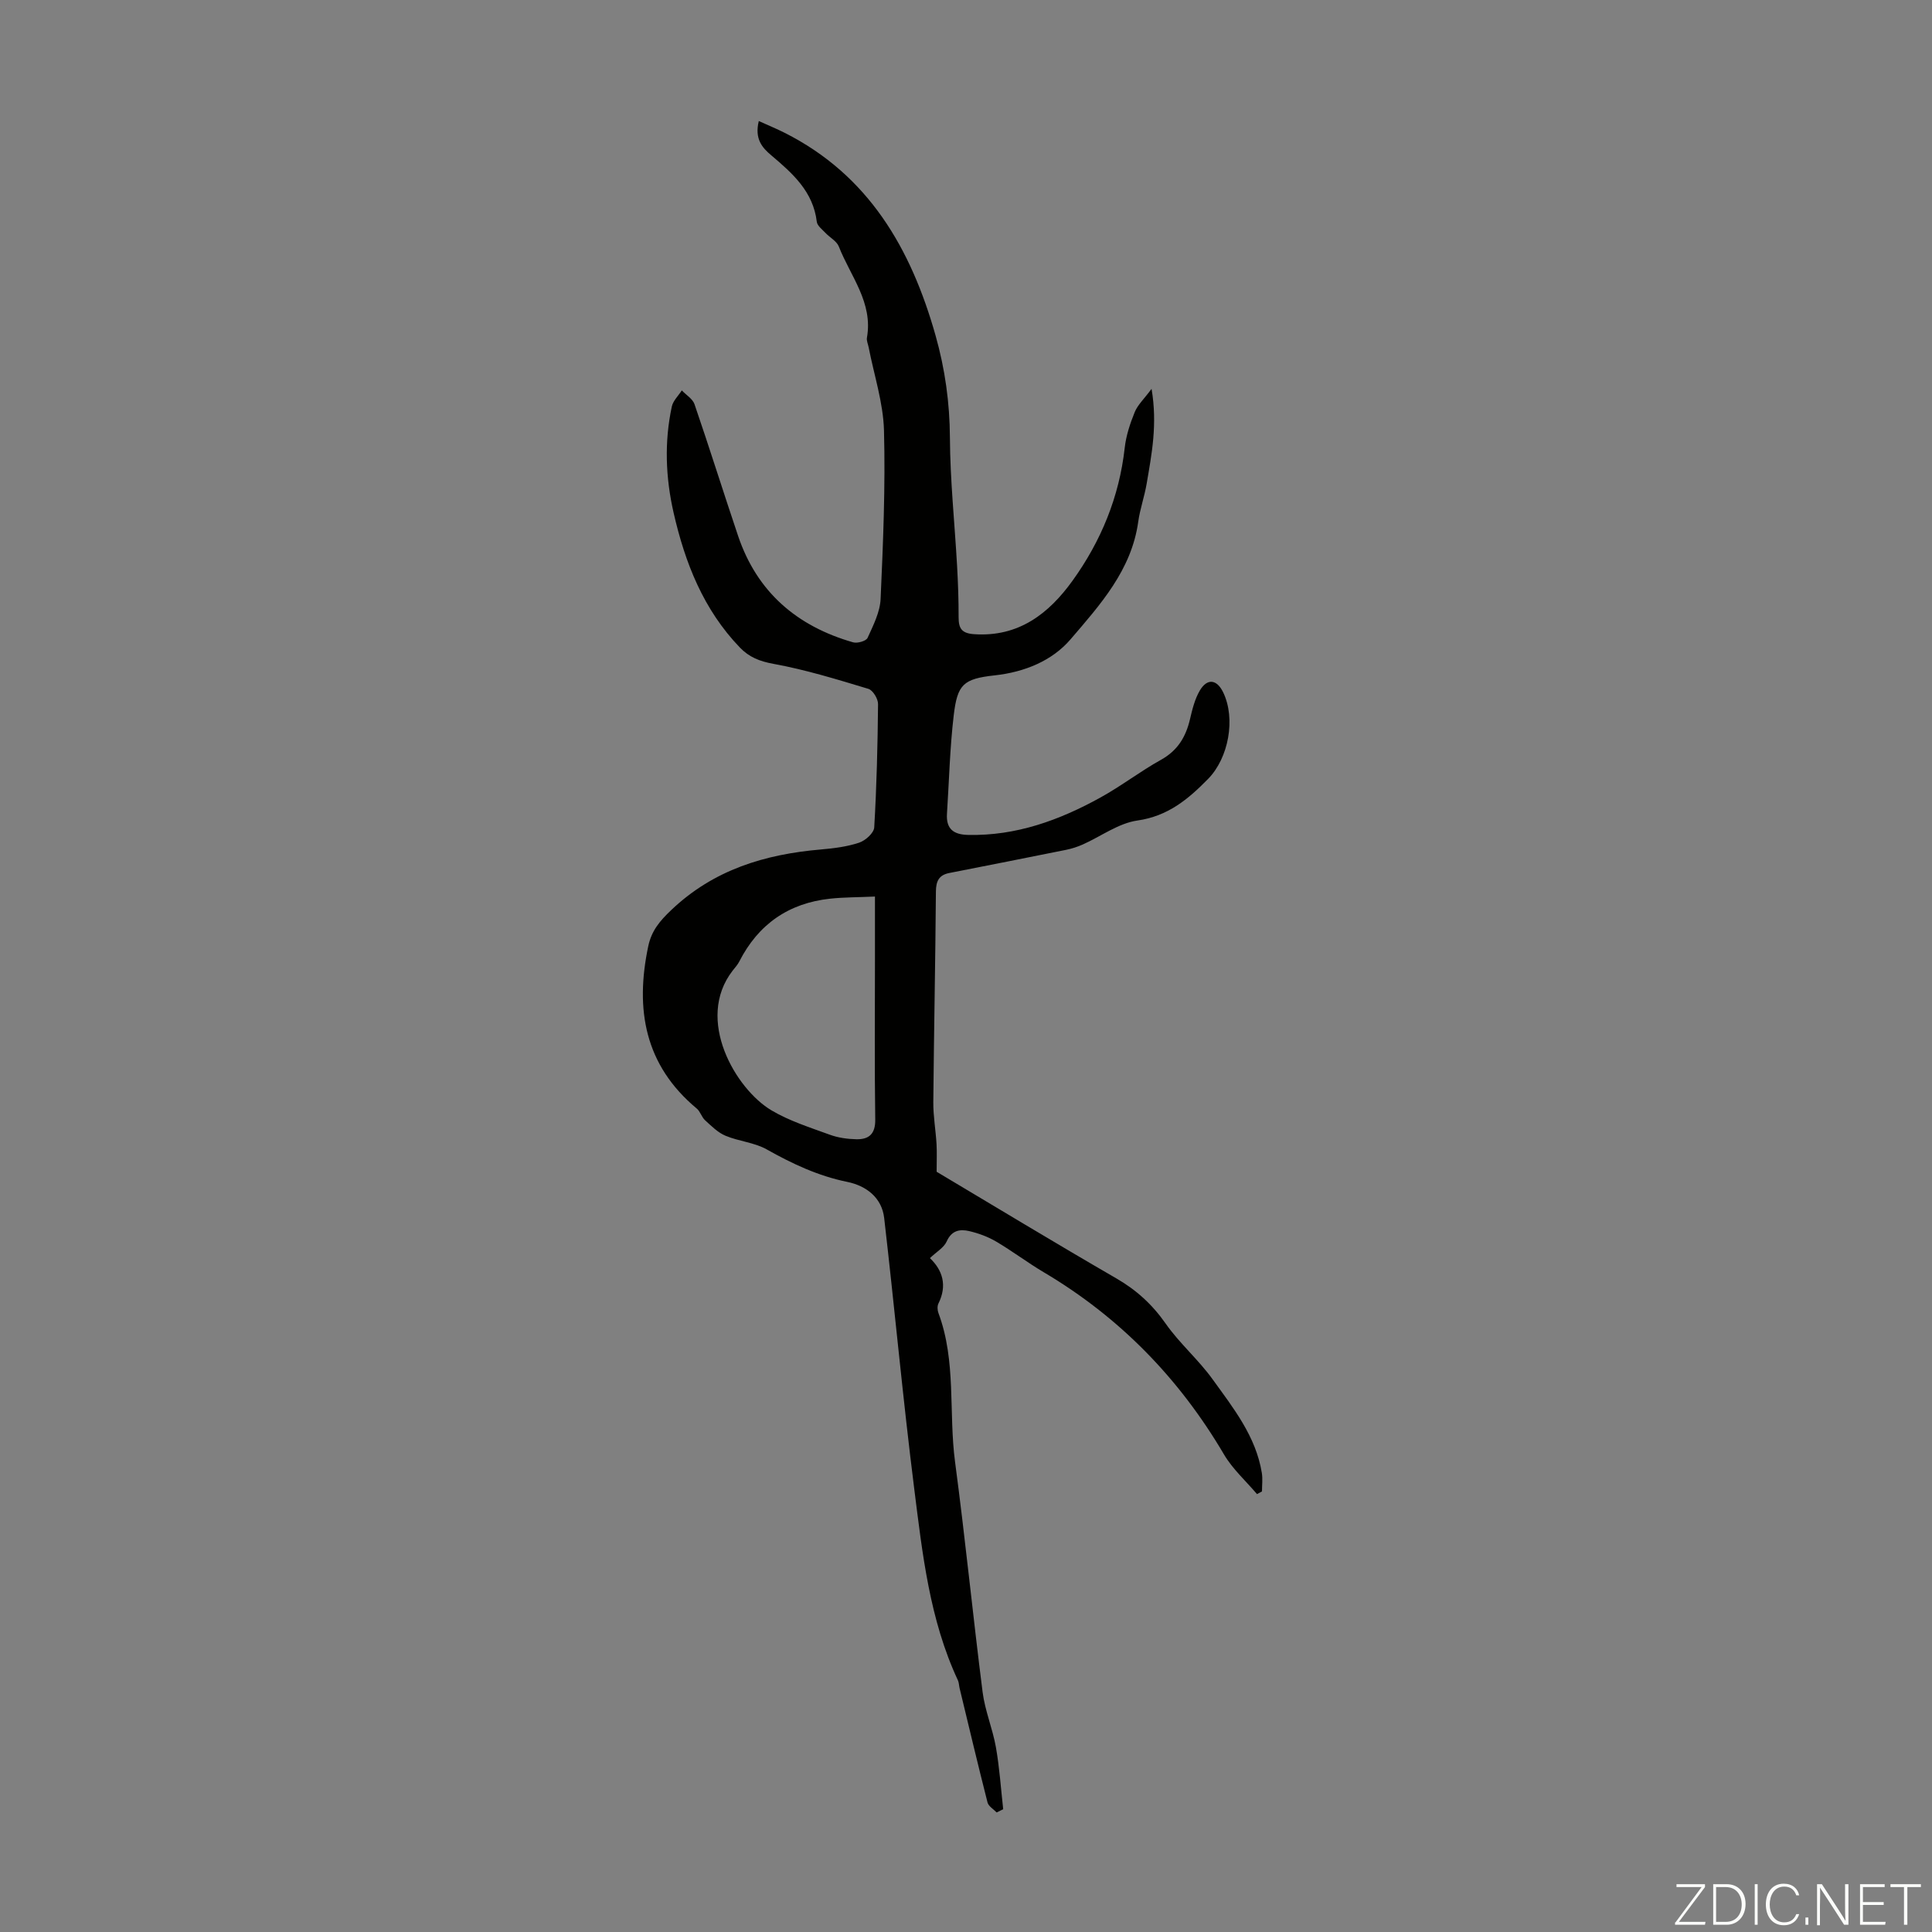 <svg enable-background="new 0 0 400 400" viewBox="0 0 400 400" xmlns="http://www.w3.org/2000/svg"><rect x="0" y="0" width="400" height="400" fill="#808080" stroke="none"/><g fill="#fbfcfa"><path d="m346.9 398 5.4-7.3h-5.2v-.6h5.9v.6l-5.4 7.2h5.5l-.1.6h-6.2v-.5z"/><path d="m354.7 390.1h2.8c2.3 0 3.9 1.6 3.9 4.1s-1.6 4.3-3.9 4.3h-2.8zm.6 7.8h2c2.2 0 3.3-1.6 3.3-3.6 0-1.8-1-3.6-3.3-3.6h-2z"/><path d="m363.9 390.1v8.4h-.6v-8.4z"/><path d="m372.5 396.3c-.4 1.3-1.4 2.3-3.2 2.3-2.4 0-3.7-1.9-3.7-4.3 0-2.3 1.2-4.3 3.7-4.3 1.8 0 2.9 1 3.2 2.4h-.6c-.4-1.1-1.1-1.8-2.5-1.8-2.1 0-3 1.9-3 3.7s.9 3.7 3 3.7c1.4 0 2.1-.7 2.5-1.7z"/><path d="m373.8 398.5v-1.5h.6v1.5z"/><path d="m376.2 398.5v-8.4h1c1.3 2 4.4 6.7 4.9 7.6-.1-1.2-.1-2.4-.1-3.8v-3.8h.7v8.4h-.9c-1.2-1.9-4.4-6.8-5-7.7.1 1.1 0 2.3 0 3.9v3.9h-.6z"/><path d="m390 394.4h-4.3v3.5h4.7l-.1.6h-5.2v-8.4h5.1v.6h-4.5v3.1h4.3z"/><path d="m394.2 390.7h-2.8v-.6h6.3v.6h-2.8v7.8h-.7z"/></g><path d="m157.1 25.06c1.99.9 3.71 1.61 5.36 2.44 17.41 8.78 26.16 23.99 31.24 41.97 1.96 6.93 2.93 13.91 2.97 21.16.05 8.82.98 17.63 1.48 26.45.2 3.57.33 7.14.32 10.71 0 2.28.59 3.33 3.2 3.51 9.24.64 15.5-4.28 20.4-11.09 5.88-8.17 9.66-17.33 10.79-27.49.28-2.52 1.11-5.03 2.07-7.39.61-1.5 1.93-2.72 3.49-4.82 1.25 7.41.02 13.53-1.02 19.65-.45 2.64-1.37 5.21-1.74 7.85-1.38 10.02-7.91 17.23-14.02 24.36-3.8 4.43-9.49 6.78-15.72 7.46-6.5.71-7.7 1.89-8.46 8.25-.8 6.76-.96 13.59-1.4 20.4-.2 3.13 1.34 4.32 4.38 4.38 9.95.22 18.91-3.05 27.41-7.75 4.3-2.37 8.23-5.42 12.52-7.8 3.45-1.92 5.14-4.73 6-8.39.48-2.05 1-4.19 2.05-5.97 1.53-2.58 3.52-2.3 4.82.38 2.65 5.48 1.12 13.62-3.12 17.94-4.13 4.21-8.32 7.71-14.64 8.61-3.92.56-7.53 3.28-11.3 4.96-1.1.49-2.28.87-3.46 1.11-8.06 1.63-16.13 3.21-24.2 4.8-2.11.42-2.73 1.66-2.75 3.82-.11 14.55-.41 29.1-.54 43.64-.02 2.88.5 5.77.67 8.66.1 1.73.02 3.48.02 5.73 12.02 7.16 24.54 14.75 37.21 22.08 4.17 2.41 7.44 5.4 10.21 9.36 2.87 4.1 6.79 7.46 9.71 11.52 4.29 5.95 8.97 11.81 10.2 19.4.2 1.24.03 2.54.03 3.82-.34.19-.69.37-1.03.56-2.31-2.73-5.06-5.19-6.84-8.22-9.27-15.75-21.58-28.4-37.32-37.72-3.36-1.99-6.5-4.38-9.87-6.36-1.7-1-3.65-1.71-5.58-2.16-1.91-.44-3.62-.15-4.64 2.15-.57 1.28-2.1 2.14-3.47 3.45 2.66 2.53 3.6 5.69 1.77 9.38-.27.54-.23 1.39-.01 1.98 3.74 10 2.08 20.61 3.45 30.88 2.11 15.85 3.68 31.76 5.7 47.62.49 3.85 2.07 7.55 2.75 11.39.75 4.24 1.03 8.56 1.51 12.85-.45.22-.9.44-1.35.67-.65-.68-1.68-1.27-1.89-2.06-2.01-7.88-3.88-15.79-5.79-23.69-.13-.54-.12-1.13-.35-1.62-5.87-12.57-7.34-26.18-9.04-39.66-2.35-18.64-4.06-37.37-6.22-56.04-.49-4.26-3.76-6.69-7.64-7.48-6.03-1.23-11.38-3.75-16.68-6.73-2.56-1.44-5.78-1.67-8.54-2.83-1.58-.66-2.91-2.01-4.22-3.2-.72-.66-.99-1.82-1.73-2.43-10.79-8.99-12.79-20.53-10.04-33.59.68-3.22 2.37-5.23 4.77-7.51 8.79-8.36 19.38-11.54 31.01-12.54 2.66-.23 5.39-.57 7.9-1.41 1.29-.43 3.04-2 3.11-3.15.5-8.5.71-17.03.79-25.55.01-1.08-1.07-2.86-2-3.14-6.49-1.96-13.01-3.97-19.67-5.18-2.85-.52-5.01-1.38-6.92-3.36-7.56-7.85-11.37-17.54-13.74-27.93-1.66-7.29-1.94-14.64-.37-21.97.26-1.21 1.36-2.24 2.07-3.35.9.95 2.24 1.74 2.63 2.86 3.11 9.06 5.97 18.21 9.03 27.28 3.93 11.63 12.2 18.7 23.82 22.02.88.25 2.68-.27 2.98-.92 1.17-2.58 2.58-5.33 2.7-8.07.52-11.62 1.01-23.28.7-34.89-.16-5.77-2.07-11.49-3.18-17.23-.13-.66-.46-1.35-.35-1.96 1.3-7.29-3.42-12.74-5.82-18.88-.44-1.13-1.87-1.86-2.78-2.83-.67-.71-1.68-1.47-1.78-2.29-.75-6.27-5.02-10.03-9.41-13.75-1.93-1.61-3.5-3.44-2.6-7.11zm24.05 160.56c-3.46.16-6.38.13-9.27.44-8.6.92-14.88 5.29-18.82 13.01-.35.69-.9 1.28-1.38 1.9-7.85 10.14.67 24.55 8.05 28.92 3.71 2.2 7.95 3.53 12.04 5.03 1.74.64 3.68.91 5.54.95 2.61.05 3.95-1.11 3.9-4.11-.16-10.96-.06-21.92-.06-32.88 0-4.13 0-8.25 0-13.26z" fill="#010100"/></svg>